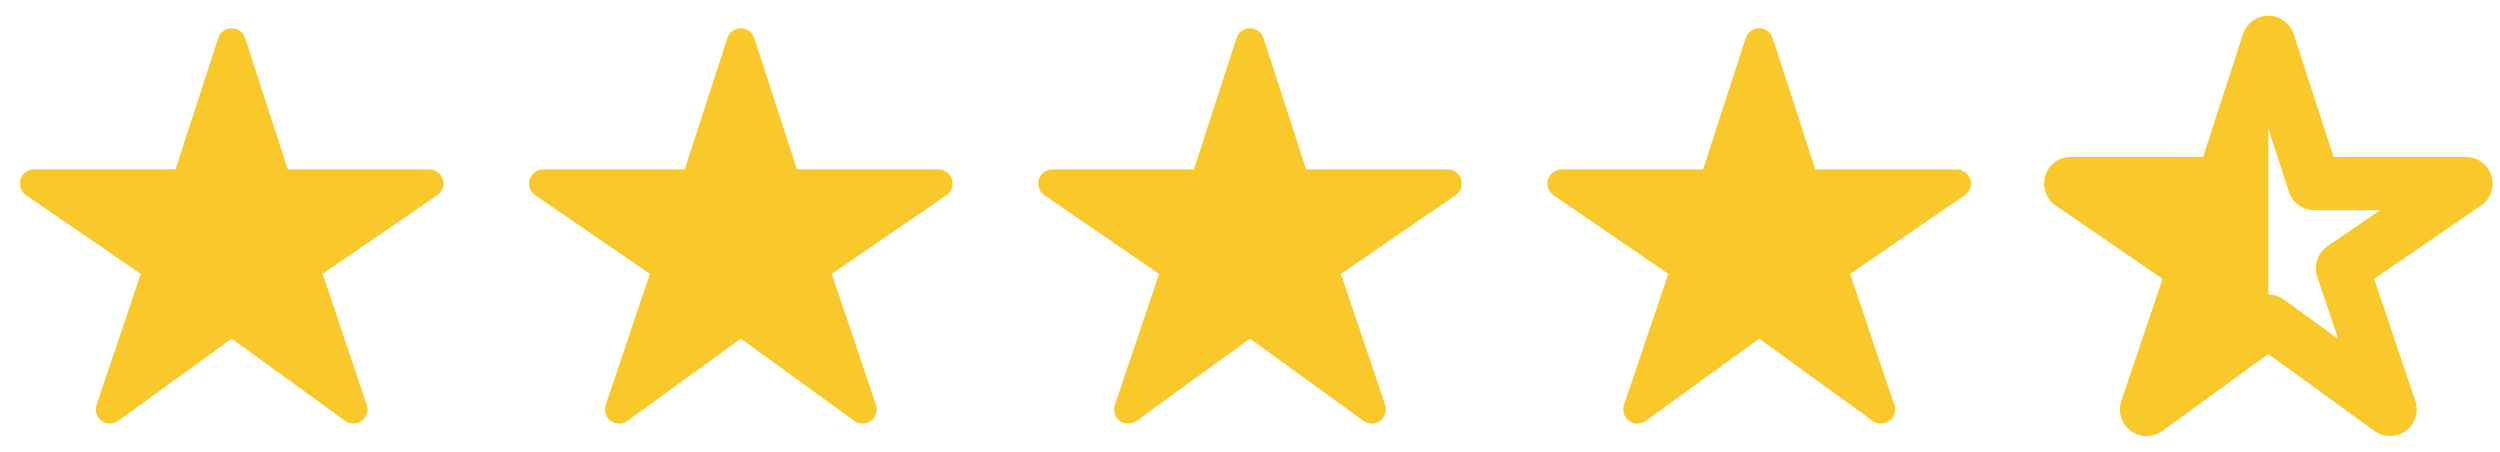 <svg width="166" height="30" viewBox="0 0 166 30" fill="none" xmlns="http://www.w3.org/2000/svg">
<path fill-rule="evenodd" clip-rule="evenodd" d="M116.809 1.875C117.215 1.875 117.575 2.136 117.7 2.523L120.537 11.25H129.934C130.344 11.25 130.707 11.518 130.829 11.91C130.951 12.302 130.803 12.728 130.464 12.961L122.846 18.185L125.783 26.888C125.913 27.274 125.779 27.701 125.45 27.942C125.122 28.184 124.675 28.186 124.344 27.947L116.809 22.486L109.273 27.947C108.942 28.186 108.495 28.184 108.167 27.942C107.838 27.701 107.704 27.274 107.834 26.888L110.772 18.185L103.153 12.961C102.815 12.728 102.666 12.302 102.788 11.91C102.91 11.518 103.273 11.25 103.684 11.25H113.081L115.917 2.523C116.043 2.136 116.402 1.875 116.809 1.875ZM116.809 5.846L114.653 12.477C114.528 12.864 114.168 13.125 113.762 13.125H106.709L112.417 17.039C112.763 17.277 112.909 17.715 112.775 18.112L110.55 24.706L116.259 20.569C116.587 20.331 117.031 20.331 117.359 20.569L123.068 24.706L120.842 18.112C120.708 17.715 120.854 17.277 121.2 17.039L126.909 13.125H119.855C119.449 13.125 119.089 12.864 118.964 12.477L116.809 5.846Z" fill="#F9C82B"/>
<path d="M108.723 27.188L116.809 21.328L124.455 26.689L121.906 17.812L129.055 12.188H119.885L116.809 2.812L113.762 12.188H103.684L111.887 17.812L108.723 27.188Z" fill="#F9C82B"/>
<path fill-rule="evenodd" clip-rule="evenodd" d="M83 1.875C83.406 1.875 83.766 2.136 83.892 2.523L86.728 11.25H96.125C96.536 11.25 96.899 11.518 97.02 11.91C97.142 12.302 96.994 12.728 96.655 12.961L89.037 18.185L91.974 26.888C92.105 27.274 91.97 27.701 91.642 27.942C91.313 28.184 90.866 28.186 90.536 27.947L83 22.486L75.464 27.947C75.134 28.186 74.687 28.184 74.358 27.942C74.03 27.701 73.895 27.274 74.026 26.888L76.963 18.185L69.345 12.961C69.006 12.728 68.858 12.302 68.98 11.91C69.101 11.518 69.464 11.25 69.875 11.25H79.272L82.108 2.523C82.234 2.136 82.594 1.875 83 1.875ZM83 5.846L80.845 12.477C80.719 12.864 80.359 13.125 79.953 13.125H72.9L78.608 17.039C78.954 17.277 79.101 17.715 78.966 18.112L76.741 24.706L82.45 20.569C82.778 20.331 83.222 20.331 83.55 20.569L89.259 24.706L87.034 18.112C86.9 17.715 87.046 17.277 87.392 17.039L93.1 13.125H86.047C85.641 13.125 85.281 12.864 85.155 12.477L83 5.846Z" fill="#F9C82B"/>
<path d="M74.914 27.188L83 21.328L90.647 26.689L88.098 17.812L95.246 12.188H86.076L83 2.812L79.953 12.188H69.875L78.078 17.812L74.914 27.188Z" fill="#F9C82B"/>
<path d="M74.914 27.188L83 21.328L90.647 26.689L88.098 17.812L95.246 12.188H86.076L83 2.812L79.953 12.188H69.875L78.078 17.812L74.914 27.188Z" fill="#F9C82B"/>
<path fill-rule="evenodd" clip-rule="evenodd" d="M49.191 1.875C49.597 1.875 49.958 2.136 50.083 2.523L52.919 11.25H62.316C62.727 11.25 63.09 11.518 63.212 11.91C63.334 12.302 63.185 12.728 62.847 12.961L55.228 18.185L58.166 26.888C58.296 27.274 58.162 27.701 57.833 27.942C57.505 28.184 57.057 28.186 56.727 27.947L49.191 22.486L41.656 27.947C41.325 28.186 40.878 28.184 40.55 27.942C40.221 27.701 40.087 27.274 40.217 26.888L43.154 18.185L35.536 12.961C35.197 12.728 35.049 12.302 35.171 11.91C35.293 11.518 35.656 11.25 36.066 11.25H45.464L48.3 2.523C48.425 2.136 48.785 1.875 49.191 1.875ZM49.191 5.846L47.036 12.477C46.911 12.864 46.551 13.125 46.145 13.125H39.091L44.8 17.039C45.146 17.277 45.292 17.715 45.158 18.112L42.932 24.706L48.641 20.569C48.969 20.331 49.413 20.331 49.742 20.569L55.45 24.706L53.225 18.112C53.091 17.715 53.237 17.277 53.583 17.039L59.291 13.125H52.238C51.832 13.125 51.472 12.864 51.347 12.477L49.191 5.846Z" fill="#F9C82B"/>
<path d="M41.105 27.188L49.191 21.328L56.838 26.689L54.289 17.812L61.438 12.188H52.268L49.191 2.812L46.145 12.188H36.066L44.27 17.812L41.105 27.188Z" fill="#F9C82B"/>
<path d="M41.105 27.188L49.191 21.328L56.838 26.689L54.289 17.812L61.438 12.188H52.268L49.191 2.812L46.145 12.188H36.066L44.27 17.812L41.105 27.188Z" fill="#F9C82B"/>
<path fill-rule="evenodd" clip-rule="evenodd" d="M15.383 1.875C15.789 1.875 16.149 2.136 16.274 2.523L19.111 11.25H28.508C28.919 11.25 29.282 11.518 29.403 11.91C29.525 12.302 29.377 12.728 29.038 12.961L21.42 18.185L24.357 26.888C24.488 27.274 24.353 27.701 24.025 27.942C23.696 28.184 23.249 28.186 22.919 27.947L15.383 22.486L7.847 27.947C7.517 28.186 7.07 28.184 6.741 27.942C6.413 27.701 6.278 27.274 6.409 26.888L9.346 18.185L1.728 12.961C1.389 12.728 1.241 12.302 1.362 11.91C1.484 11.518 1.847 11.25 2.258 11.25H11.655L14.491 2.523C14.617 2.136 14.977 1.875 15.383 1.875ZM15.383 5.846L13.227 12.477C13.102 12.864 12.742 13.125 12.336 13.125H5.283L10.991 17.039C11.337 17.277 11.483 17.715 11.349 18.112L9.124 24.706L14.833 20.569C15.161 20.331 15.605 20.331 15.933 20.569L21.642 24.706L19.416 18.112C19.282 17.715 19.428 17.277 19.774 17.039L25.483 13.125H18.43C18.024 13.125 17.664 12.864 17.538 12.477L15.383 5.846Z" fill="#F9C82B"/>
<path d="M7.297 27.188L15.383 21.328L23.029 26.689L20.48 17.812L27.629 12.188H18.459L15.383 2.812L12.336 12.188H2.258L10.461 17.812L7.297 27.188Z" fill="#F9C82B"/>
<path d="M7.297 27.188L15.383 21.328L23.029 26.689L20.48 17.812L27.629 12.188H18.459L15.383 2.812L12.336 12.188H2.258L10.461 17.812L7.297 27.188Z" fill="#F9C82B"/>
<g clip-path="url(#clip0_67_40)">
<path d="M163.742 12.188H153.664L150.617 2.812L147.57 12.188H137.492L145.695 17.812L142.531 27.188L150.617 21.328L158.703 27.188L155.539 17.812L163.742 12.188Z" stroke="#F9C82B" stroke-width="3.534" stroke-linejoin="round"/>
<path d="M150.617 2.812V21.328L142.531 27.188L145.695 17.812L137.492 12.188H147.57L150.617 2.812Z" fill="#F9C82B"/>
</g>
<defs>
<clipPath id="clip0_67_40">
<rect width="30" height="30" fill="white" transform="translate(135.617)"/>
</clipPath>
</defs>
</svg>
